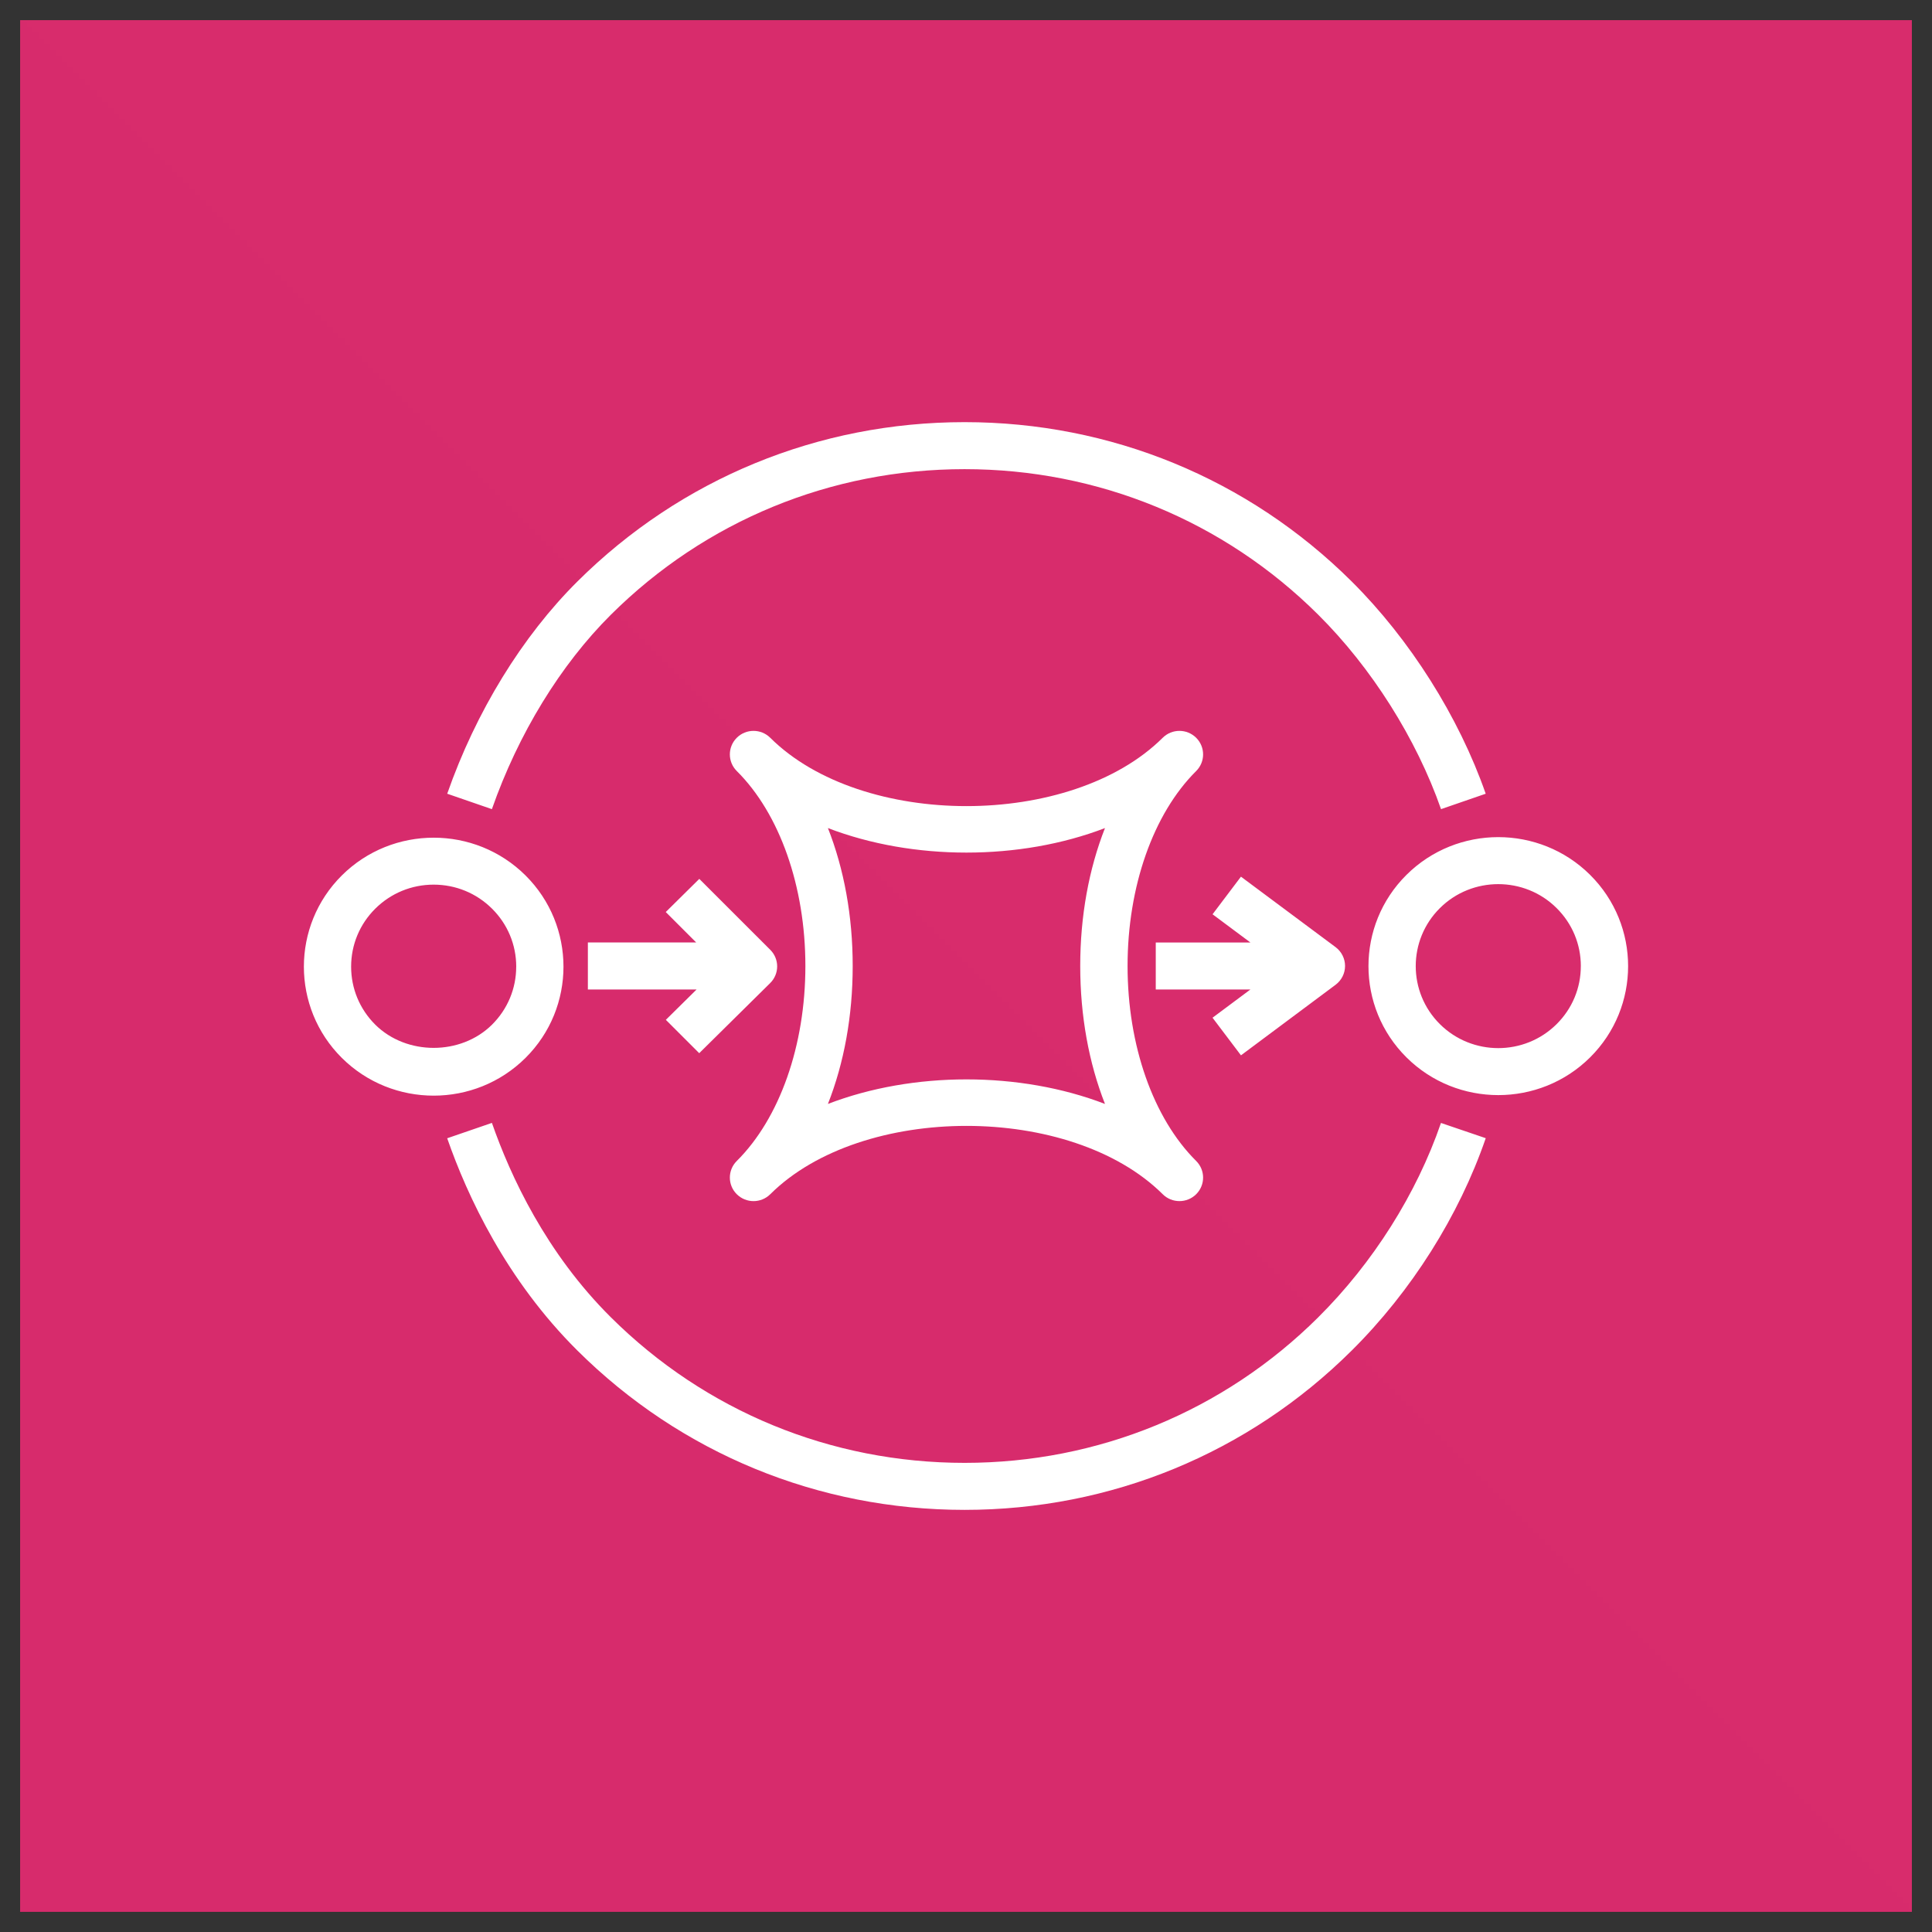 <svg xmlns="http://www.w3.org/2000/svg" fill="none" viewBox="0 0 96 96" id="Aws-Sqs--Streamline-Svg-Logos" height="24" width="24">
    <rect x="0" y="0" width="96" height="96" fill="#333333" stroke="none"/>
    <desc>
        Aws Sqs Streamline Icon: https://streamlinehq.com
    </desc>
    <path fill="url(#a)" d="M95 1H1v94h94V1Z"></path>
    <path fill="#ffffff" d="m34.743 52.333 3.527-3.485c.221-.218.346-.515.347-.825.001-.31-.122-.608-.342-.827l-3.527-3.525-1.667 1.647 1.513 1.513h-5.383v2.336h5.402l-1.527 1.508 1.658 1.657Zm26.92.106 4.703-3.507c.294-.221.469-.567.469-.933 0-.368-.175-.715-.47-.936l-4.703-3.502-1.411 1.869 1.881 1.402h-4.703v2.336h4.702l-1.881 1.402 1.413 1.869Zm-19.293-4.439c0 2.48-.429 4.819-1.231 6.854 2.115-.813 4.501-1.22 6.884-1.22 2.383 0 4.769.407 6.883 1.22-.801-2.035-1.23-4.374-1.23-6.854s.429-4.818 1.23-6.854c-4.229 1.625-9.537 1.625-13.767 0 .802 2.036 1.231 4.374 1.231 6.854Zm-5.76 11.34c-.229-.228-.344-.527-.344-.826 0-.299.115-.598.344-.826 2.134-2.12 3.409-5.743 3.409-9.688s-1.274-7.568-3.409-9.688c-.229-.228-.344-.527-.344-.826 0-.299.115-.598.344-.826.46-.457 1.203-.457 1.663 0 4.556 4.527 14.945 4.527 19.501 0 .46-.457 1.203-.457 1.663 0 .229.228.344.527.344.826 0 .299-.115.598-.344.826-2.134 2.12-3.409 5.743-3.409 9.688s1.274 7.568 3.409 9.688c.229.228.344.527.344.826 0 .299-.115.598-.344.826-.229.228-.53.342-.831.342-.301 0-.602-.114-.831-.342-4.556-4.527-14.945-4.527-19.501 0-.46.457-1.203.457-1.663 0Zm41.941-11.334c0-1.089-.427-2.112-1.202-2.882-.799-.796-1.851-1.192-2.901-1.192-1.05 0-2.101.396-2.901 1.192-1.6 1.589-1.6 4.174 0 5.764 1.599 1.589 4.2 1.59 5.801 0 .775-.77 1.202-1.793 1.202-2.882Zm.461 4.534c-1.258 1.25-2.91 1.875-4.563 1.875-1.653 0-3.305-.625-4.563-1.875-2.517-2.5-2.517-6.568 0-9.068 2.517-2.502 6.611-2.5 9.126 0 2.517 2.5 2.517 6.568 0 9.068Zm-53.361-4.507c0-1.089-.427-2.112-1.202-2.882-.775-.77-1.805-1.194-2.901-1.194-1.095 0-2.125.424-2.901 1.194-.775.77-1.2 1.793-1.2 2.882 0 1.088.426 2.111 1.2 2.882 1.551 1.538 4.252 1.538 5.801 0 .775-.771 1.202-1.794 1.202-2.882Zm.461 4.534c-1.258 1.25-2.91 1.875-4.563 1.875-1.652 0-3.304-.625-4.563-1.875-2.515-2.5-2.515-6.568 0-9.068 2.517-2.5 6.61-2.5 9.126 0 2.516 2.5 2.516 6.568 0 9.068ZM65.503 65.456c-4.694 4.665-10.936 7.233-17.574 7.233-6.641 0-12.882-2.568-17.575-7.233-3.219-3.197-4.991-7.019-5.911-9.66l-2.222.764c1 2.874 2.935 7.036 6.47 10.548 5.138 5.106 11.969 7.917 19.238 7.917 7.267 0 14.098-2.811 19.236-7.917 2.969-2.947 5.333-6.695 6.661-10.552l-2.225-.757c-1.213 3.526-3.379 6.956-6.099 9.657ZM24.442 40.206l-2.22-.766c1.423-4.07 3.723-7.818 6.476-10.553 5.136-5.102 11.964-7.911 19.231-7.911 7.266 0 14.095 2.81 19.23 7.911 2.898 2.88 5.329 6.726 6.665 10.553l-2.22.766c-1.226-3.505-3.452-7.028-6.108-9.667-4.69-4.661-10.93-7.227-17.567-7.227-6.638 0-12.877 2.566-17.568 7.227-2.507 2.492-4.609 5.925-5.919 9.667Z"></path>
    <defs>
        <linearGradient id="a" x1="1" x2="9401" y1="9401" y2="1" gradientUnits="userSpaceOnUse">
            <stop stop-color="#b0084d"></stop>
            <stop offset="1" stop-color="#ff4f8b"></stop>
        </linearGradient>
    </defs>
</svg>
